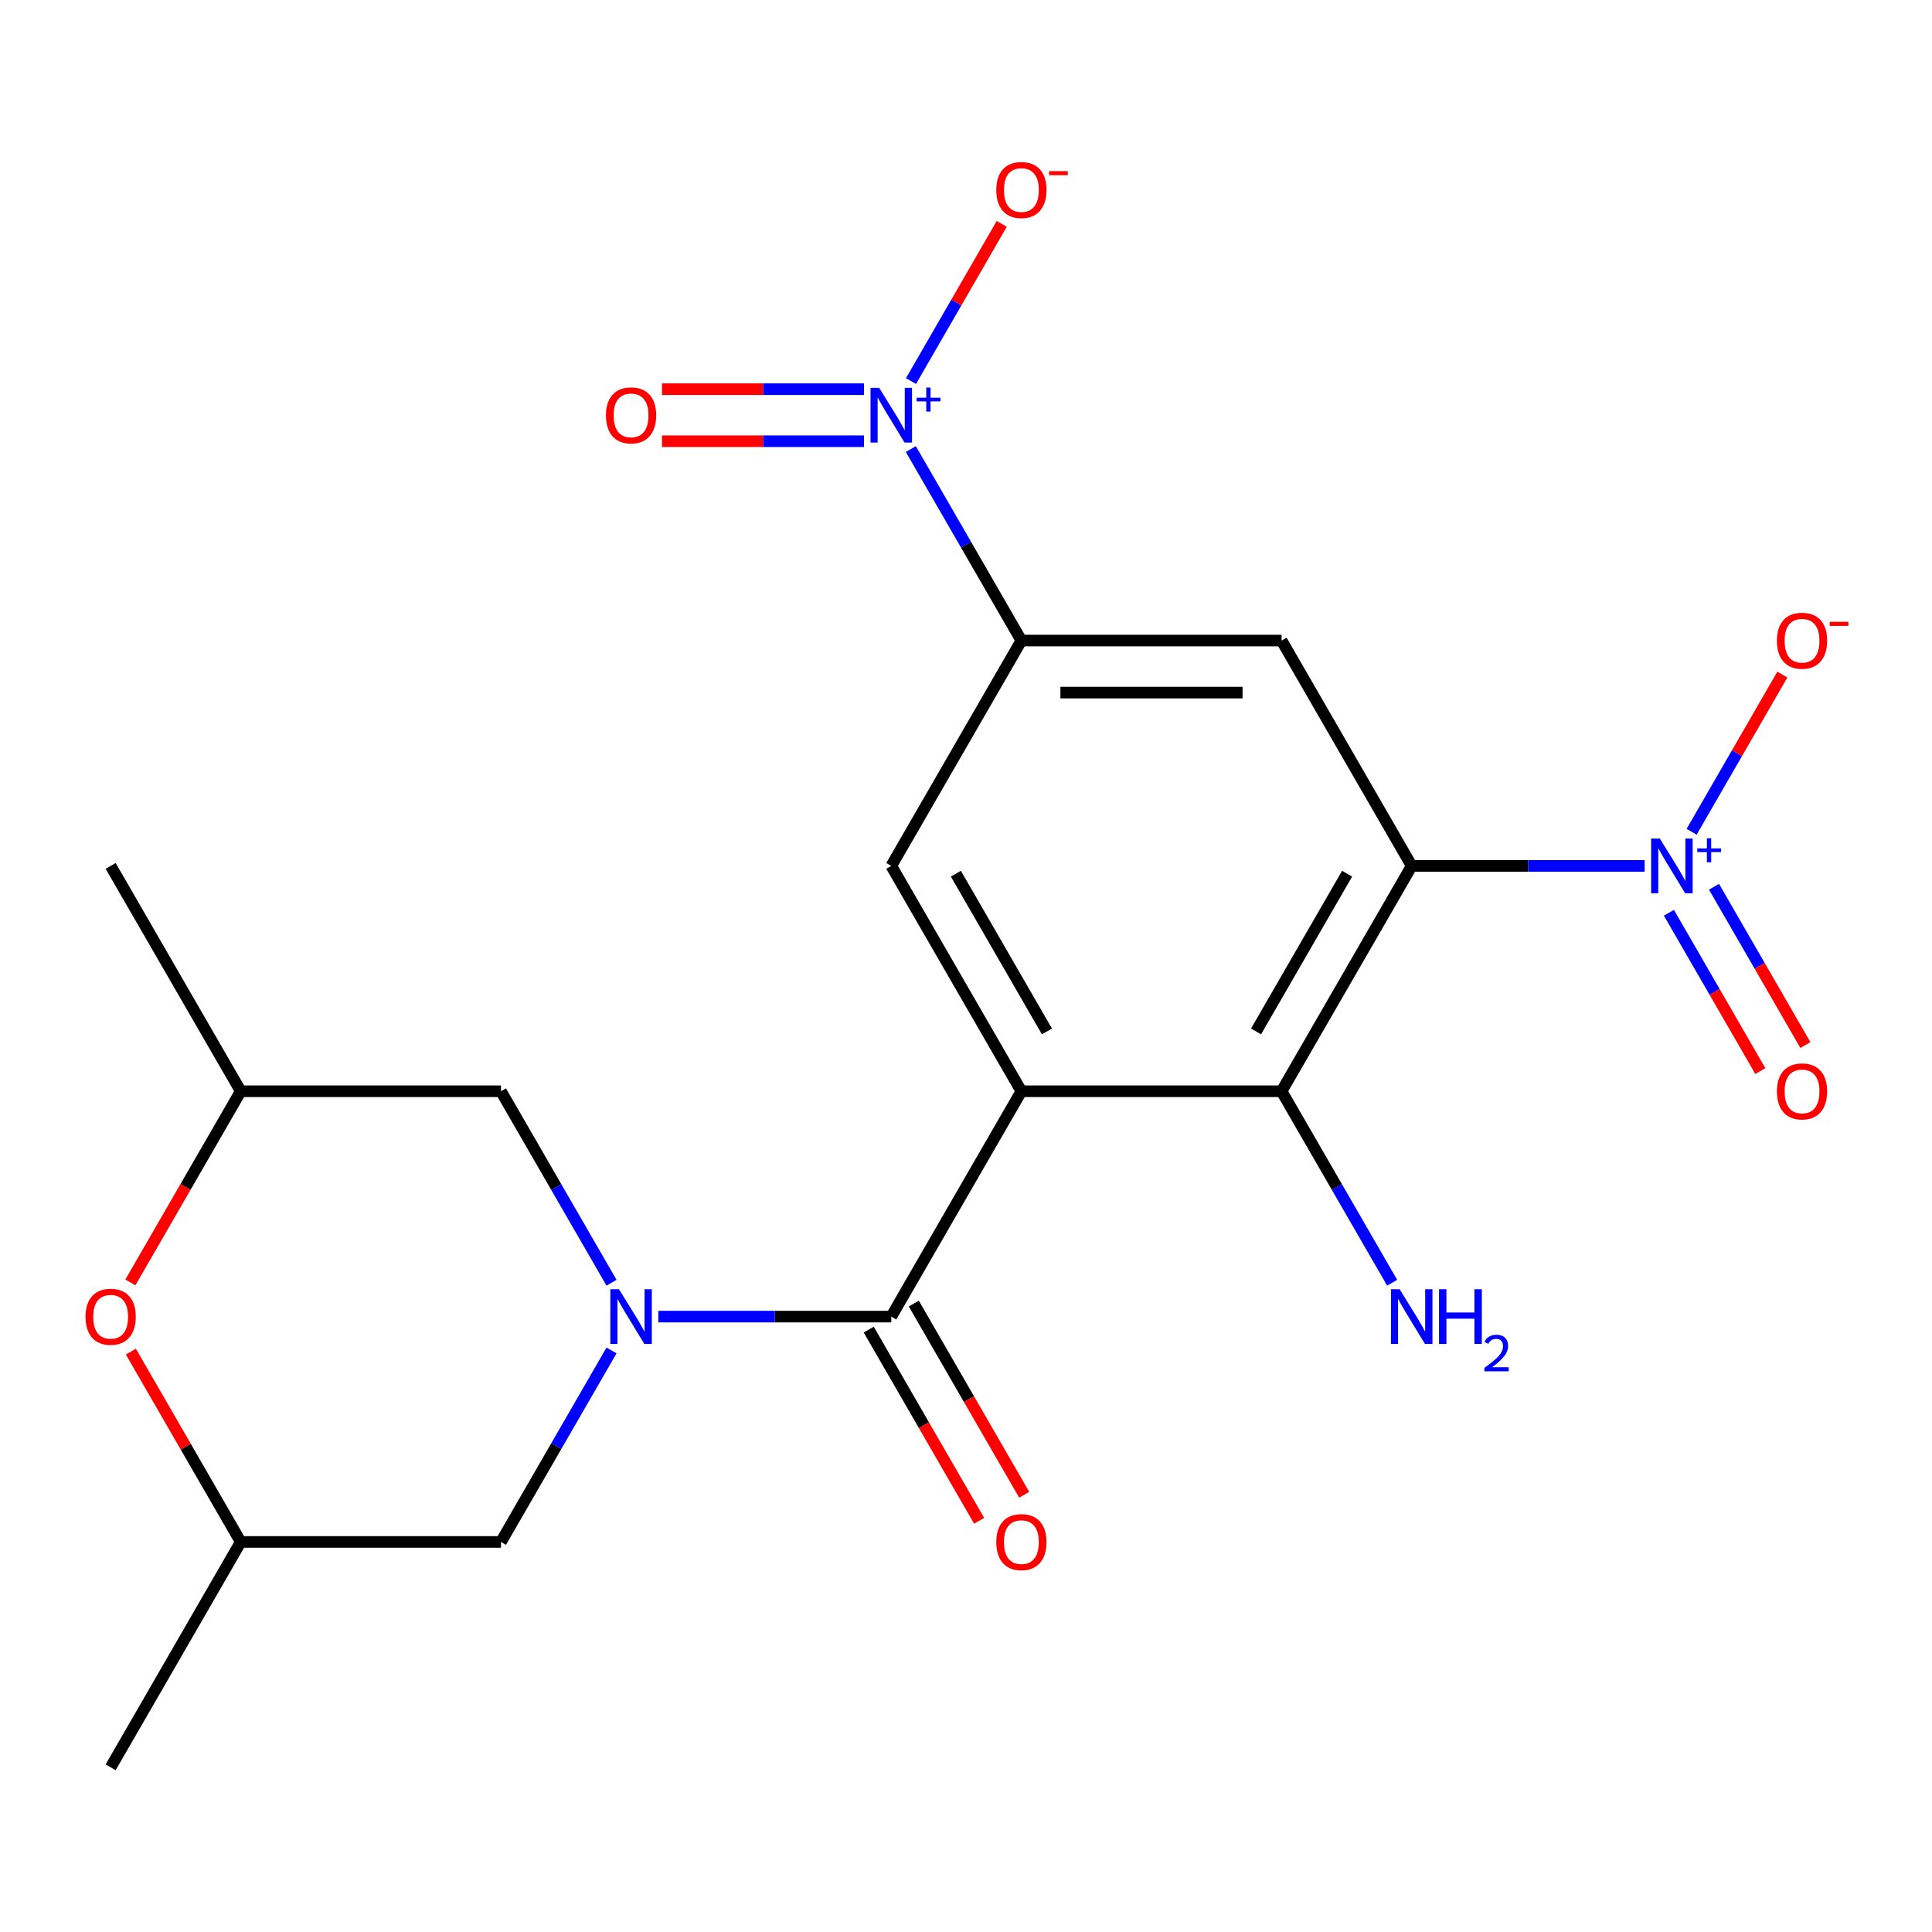 <?xml version='1.0' encoding='iso-8859-1'?>
<svg version='1.1' baseProfile='full'
              xmlns='http://www.w3.org/2000/svg'
                      xmlns:rdkit='http://www.rdkit.org/xml'
                      xmlns:xlink='http://www.w3.org/1999/xlink'
                  xml:space='preserve'
width='1000px' height='1000px' viewBox='0 0 1000 1000'>
<!-- END OF HEADER -->
<rect style='opacity:1.0;fill:#FFFFFF;stroke:none' width='1000' height='1000' x='0' y='0'> </rect>
<path class='bond-1' d='M 528.667,564.829 L 461.325,681.469' style='fill:none;fill-rule:evenodd;stroke:#000000;stroke-width:6px;stroke-linecap:butt;stroke-linejoin:miter;stroke-opacity:1' />
<path class='bond-4' d='M 528.667,564.829 L 663.352,564.829' style='fill:none;fill-rule:evenodd;stroke:#000000;stroke-width:6px;stroke-linecap:butt;stroke-linejoin:miter;stroke-opacity:1' />
<path class='bond-8' d='M 528.667,564.829 L 461.325,448.189' style='fill:none;fill-rule:evenodd;stroke:#000000;stroke-width:6px;stroke-linecap:butt;stroke-linejoin:miter;stroke-opacity:1' />
<path class='bond-8' d='M 541.894,533.864 L 494.754,452.216' style='fill:none;fill-rule:evenodd;stroke:#000000;stroke-width:6px;stroke-linecap:butt;stroke-linejoin:miter;stroke-opacity:1' />
<path class='bond-0' d='M 730.694,448.189 L 663.352,564.829' style='fill:none;fill-rule:evenodd;stroke:#000000;stroke-width:6px;stroke-linecap:butt;stroke-linejoin:miter;stroke-opacity:1' />
<path class='bond-0' d='M 697.264,452.216 L 650.125,533.864' style='fill:none;fill-rule:evenodd;stroke:#000000;stroke-width:6px;stroke-linecap:butt;stroke-linejoin:miter;stroke-opacity:1' />
<path class='bond-3' d='M 730.694,448.189 L 790.982,448.189' style='fill:none;fill-rule:evenodd;stroke:#000000;stroke-width:6px;stroke-linecap:butt;stroke-linejoin:miter;stroke-opacity:1' />
<path class='bond-3' d='M 790.982,448.189 L 851.271,448.189' style='fill:none;fill-rule:evenodd;stroke:#0000FF;stroke-width:6px;stroke-linecap:butt;stroke-linejoin:miter;stroke-opacity:1' />
<path class='bond-22' d='M 730.694,448.189 L 663.352,331.549' style='fill:none;fill-rule:evenodd;stroke:#000000;stroke-width:6px;stroke-linecap:butt;stroke-linejoin:miter;stroke-opacity:1' />
<path class='bond-2' d='M 461.325,681.469 L 401.037,681.469' style='fill:none;fill-rule:evenodd;stroke:#000000;stroke-width:6px;stroke-linecap:butt;stroke-linejoin:miter;stroke-opacity:1' />
<path class='bond-2' d='M 401.037,681.469 L 340.748,681.469' style='fill:none;fill-rule:evenodd;stroke:#0000FF;stroke-width:6px;stroke-linecap:butt;stroke-linejoin:miter;stroke-opacity:1' />
<path class='bond-16' d='M 449.661,688.203 L 478.226,737.68' style='fill:none;fill-rule:evenodd;stroke:#000000;stroke-width:6px;stroke-linecap:butt;stroke-linejoin:miter;stroke-opacity:1' />
<path class='bond-16' d='M 478.226,737.68 L 506.792,787.156' style='fill:none;fill-rule:evenodd;stroke:#FF0000;stroke-width:6px;stroke-linecap:butt;stroke-linejoin:miter;stroke-opacity:1' />
<path class='bond-16' d='M 472.989,674.735 L 501.554,724.211' style='fill:none;fill-rule:evenodd;stroke:#000000;stroke-width:6px;stroke-linecap:butt;stroke-linejoin:miter;stroke-opacity:1' />
<path class='bond-16' d='M 501.554,724.211 L 530.12,773.688' style='fill:none;fill-rule:evenodd;stroke:#FF0000;stroke-width:6px;stroke-linecap:butt;stroke-linejoin:miter;stroke-opacity:1' />
<path class='bond-10' d='M 316.522,698.996 L 287.91,748.552' style='fill:none;fill-rule:evenodd;stroke:#0000FF;stroke-width:6px;stroke-linecap:butt;stroke-linejoin:miter;stroke-opacity:1' />
<path class='bond-10' d='M 287.91,748.552 L 259.299,798.109' style='fill:none;fill-rule:evenodd;stroke:#000000;stroke-width:6px;stroke-linecap:butt;stroke-linejoin:miter;stroke-opacity:1' />
<path class='bond-11' d='M 316.522,663.942 L 287.91,614.385' style='fill:none;fill-rule:evenodd;stroke:#0000FF;stroke-width:6px;stroke-linecap:butt;stroke-linejoin:miter;stroke-opacity:1' />
<path class='bond-11' d='M 287.91,614.385 L 259.299,564.829' style='fill:none;fill-rule:evenodd;stroke:#000000;stroke-width:6px;stroke-linecap:butt;stroke-linejoin:miter;stroke-opacity:1' />
<path class='bond-12' d='M 875.583,430.513 L 899.066,389.839' style='fill:none;fill-rule:evenodd;stroke:#0000FF;stroke-width:6px;stroke-linecap:butt;stroke-linejoin:miter;stroke-opacity:1' />
<path class='bond-12' d='M 899.066,389.839 L 922.549,349.166' style='fill:none;fill-rule:evenodd;stroke:#FF0000;stroke-width:6px;stroke-linecap:butt;stroke-linejoin:miter;stroke-opacity:1' />
<path class='bond-14' d='M 863.833,472.45 L 887.485,513.416' style='fill:none;fill-rule:evenodd;stroke:#0000FF;stroke-width:6px;stroke-linecap:butt;stroke-linejoin:miter;stroke-opacity:1' />
<path class='bond-14' d='M 887.485,513.416 L 911.137,554.382' style='fill:none;fill-rule:evenodd;stroke:#FF0000;stroke-width:6px;stroke-linecap:butt;stroke-linejoin:miter;stroke-opacity:1' />
<path class='bond-14' d='M 887.161,458.982 L 910.813,499.948' style='fill:none;fill-rule:evenodd;stroke:#0000FF;stroke-width:6px;stroke-linecap:butt;stroke-linejoin:miter;stroke-opacity:1' />
<path class='bond-14' d='M 910.813,499.948 L 934.465,540.913' style='fill:none;fill-rule:evenodd;stroke:#FF0000;stroke-width:6px;stroke-linecap:butt;stroke-linejoin:miter;stroke-opacity:1' />
<path class='bond-19' d='M 663.352,564.829 L 691.963,614.385' style='fill:none;fill-rule:evenodd;stroke:#000000;stroke-width:6px;stroke-linecap:butt;stroke-linejoin:miter;stroke-opacity:1' />
<path class='bond-19' d='M 691.963,614.385 L 720.575,663.942' style='fill:none;fill-rule:evenodd;stroke:#0000FF;stroke-width:6px;stroke-linecap:butt;stroke-linejoin:miter;stroke-opacity:1' />
<path class='bond-5' d='M 471.444,232.436 L 500.056,281.992' style='fill:none;fill-rule:evenodd;stroke:#0000FF;stroke-width:6px;stroke-linecap:butt;stroke-linejoin:miter;stroke-opacity:1' />
<path class='bond-5' d='M 500.056,281.992 L 528.667,331.549' style='fill:none;fill-rule:evenodd;stroke:#000000;stroke-width:6px;stroke-linecap:butt;stroke-linejoin:miter;stroke-opacity:1' />
<path class='bond-13' d='M 471.53,197.233 L 495.013,156.559' style='fill:none;fill-rule:evenodd;stroke:#0000FF;stroke-width:6px;stroke-linecap:butt;stroke-linejoin:miter;stroke-opacity:1' />
<path class='bond-13' d='M 495.013,156.559 L 518.496,115.885' style='fill:none;fill-rule:evenodd;stroke:#FF0000;stroke-width:6px;stroke-linecap:butt;stroke-linejoin:miter;stroke-opacity:1' />
<path class='bond-15' d='M 447.218,201.44 L 394.937,201.44' style='fill:none;fill-rule:evenodd;stroke:#0000FF;stroke-width:6px;stroke-linecap:butt;stroke-linejoin:miter;stroke-opacity:1' />
<path class='bond-15' d='M 394.937,201.44 L 342.655,201.44' style='fill:none;fill-rule:evenodd;stroke:#FF0000;stroke-width:6px;stroke-linecap:butt;stroke-linejoin:miter;stroke-opacity:1' />
<path class='bond-15' d='M 447.218,228.377 L 394.937,228.377' style='fill:none;fill-rule:evenodd;stroke:#0000FF;stroke-width:6px;stroke-linecap:butt;stroke-linejoin:miter;stroke-opacity:1' />
<path class='bond-15' d='M 394.937,228.377 L 342.655,228.377' style='fill:none;fill-rule:evenodd;stroke:#FF0000;stroke-width:6px;stroke-linecap:butt;stroke-linejoin:miter;stroke-opacity:1' />
<path class='bond-6' d='M 663.352,331.549 L 528.667,331.549' style='fill:none;fill-rule:evenodd;stroke:#000000;stroke-width:6px;stroke-linecap:butt;stroke-linejoin:miter;stroke-opacity:1' />
<path class='bond-6' d='M 643.149,358.486 L 548.87,358.486' style='fill:none;fill-rule:evenodd;stroke:#000000;stroke-width:6px;stroke-linecap:butt;stroke-linejoin:miter;stroke-opacity:1' />
<path class='bond-7' d='M 528.667,331.549 L 461.325,448.189' style='fill:none;fill-rule:evenodd;stroke:#000000;stroke-width:6px;stroke-linecap:butt;stroke-linejoin:miter;stroke-opacity:1' />
<path class='bond-9' d='M 67.484,663.782 L 96.049,614.305' style='fill:none;fill-rule:evenodd;stroke:#FF0000;stroke-width:6px;stroke-linecap:butt;stroke-linejoin:miter;stroke-opacity:1' />
<path class='bond-9' d='M 96.049,614.305 L 124.614,564.829' style='fill:none;fill-rule:evenodd;stroke:#000000;stroke-width:6px;stroke-linecap:butt;stroke-linejoin:miter;stroke-opacity:1' />
<path class='bond-23' d='M 67.738,699.596 L 96.176,748.852' style='fill:none;fill-rule:evenodd;stroke:#FF0000;stroke-width:6px;stroke-linecap:butt;stroke-linejoin:miter;stroke-opacity:1' />
<path class='bond-23' d='M 96.176,748.852 L 124.614,798.109' style='fill:none;fill-rule:evenodd;stroke:#000000;stroke-width:6px;stroke-linecap:butt;stroke-linejoin:miter;stroke-opacity:1' />
<path class='bond-17' d='M 259.299,798.109 L 124.614,798.109' style='fill:none;fill-rule:evenodd;stroke:#000000;stroke-width:6px;stroke-linecap:butt;stroke-linejoin:miter;stroke-opacity:1' />
<path class='bond-18' d='M 259.299,564.829 L 124.614,564.829' style='fill:none;fill-rule:evenodd;stroke:#000000;stroke-width:6px;stroke-linecap:butt;stroke-linejoin:miter;stroke-opacity:1' />
<path class='bond-20' d='M 124.614,798.109 L 57.272,914.749' style='fill:none;fill-rule:evenodd;stroke:#000000;stroke-width:6px;stroke-linecap:butt;stroke-linejoin:miter;stroke-opacity:1' />
<path class='bond-21' d='M 124.614,564.829 L 57.272,448.189' style='fill:none;fill-rule:evenodd;stroke:#000000;stroke-width:6px;stroke-linecap:butt;stroke-linejoin:miter;stroke-opacity:1' />
<path  class='atom-3' d='M 320.381 667.309
L 329.661 682.309
Q 330.581 683.789, 332.061 686.469
Q 333.541 689.149, 333.621 689.309
L 333.621 667.309
L 337.381 667.309
L 337.381 695.629
L 333.501 695.629
L 323.541 679.229
Q 322.381 677.309, 321.141 675.109
Q 319.941 672.909, 319.581 672.229
L 319.581 695.629
L 315.901 695.629
L 315.901 667.309
L 320.381 667.309
' fill='#0000FF'/>
<path  class='atom-4' d='M 859.118 434.029
L 868.398 449.029
Q 869.318 450.509, 870.798 453.189
Q 872.278 455.869, 872.358 456.029
L 872.358 434.029
L 876.118 434.029
L 876.118 462.349
L 872.238 462.349
L 862.278 445.949
Q 861.118 444.029, 859.878 441.829
Q 858.678 439.629, 858.318 438.949
L 858.318 462.349
L 854.638 462.349
L 854.638 434.029
L 859.118 434.029
' fill='#0000FF'/>
<path  class='atom-4' d='M 878.494 439.134
L 883.484 439.134
L 883.484 433.88
L 885.701 433.88
L 885.701 439.134
L 890.823 439.134
L 890.823 441.034
L 885.701 441.034
L 885.701 446.314
L 883.484 446.314
L 883.484 441.034
L 878.494 441.034
L 878.494 439.134
' fill='#0000FF'/>
<path  class='atom-6' d='M 455.065 200.749
L 464.345 215.749
Q 465.265 217.229, 466.745 219.909
Q 468.225 222.589, 468.305 222.749
L 468.305 200.749
L 472.065 200.749
L 472.065 229.069
L 468.185 229.069
L 458.225 212.669
Q 457.065 210.749, 455.825 208.549
Q 454.625 206.349, 454.265 205.669
L 454.265 229.069
L 450.585 229.069
L 450.585 200.749
L 455.065 200.749
' fill='#0000FF'/>
<path  class='atom-6' d='M 474.441 205.853
L 479.431 205.853
L 479.431 200.6
L 481.648 200.6
L 481.648 205.853
L 486.77 205.853
L 486.77 207.754
L 481.648 207.754
L 481.648 213.034
L 479.431 213.034
L 479.431 207.754
L 474.441 207.754
L 474.441 205.853
' fill='#0000FF'/>
<path  class='atom-10' d='M 44.272 681.549
Q 44.272 674.749, 47.632 670.949
Q 50.992 667.149, 57.272 667.149
Q 63.552 667.149, 66.912 670.949
Q 70.272 674.749, 70.272 681.549
Q 70.272 688.429, 66.872 692.349
Q 63.472 696.229, 57.272 696.229
Q 51.032 696.229, 47.632 692.349
Q 44.272 688.469, 44.272 681.549
M 57.272 693.029
Q 61.592 693.029, 63.912 690.149
Q 66.272 687.229, 66.272 681.549
Q 66.272 675.989, 63.912 673.189
Q 61.592 670.349, 57.272 670.349
Q 52.952 670.349, 50.592 673.149
Q 48.272 675.949, 48.272 681.549
Q 48.272 687.269, 50.592 690.149
Q 52.952 693.029, 57.272 693.029
' fill='#FF0000'/>
<path  class='atom-13' d='M 919.72 331.629
Q 919.72 324.829, 923.08 321.029
Q 926.44 317.229, 932.72 317.229
Q 939 317.229, 942.36 321.029
Q 945.72 324.829, 945.72 331.629
Q 945.72 338.509, 942.32 342.429
Q 938.92 346.309, 932.72 346.309
Q 926.48 346.309, 923.08 342.429
Q 919.72 338.549, 919.72 331.629
M 932.72 343.109
Q 937.04 343.109, 939.36 340.229
Q 941.72 337.309, 941.72 331.629
Q 941.72 326.069, 939.36 323.269
Q 937.04 320.429, 932.72 320.429
Q 928.4 320.429, 926.04 323.229
Q 923.72 326.029, 923.72 331.629
Q 923.72 337.349, 926.04 340.229
Q 928.4 343.109, 932.72 343.109
' fill='#FF0000'/>
<path  class='atom-13' d='M 947.04 321.851
L 956.729 321.851
L 956.729 323.963
L 947.04 323.963
L 947.04 321.851
' fill='#FF0000'/>
<path  class='atom-14' d='M 515.667 98.349
Q 515.667 91.549, 519.027 87.749
Q 522.387 83.949, 528.667 83.949
Q 534.947 83.949, 538.307 87.749
Q 541.667 91.549, 541.667 98.349
Q 541.667 105.229, 538.267 109.149
Q 534.867 113.029, 528.667 113.029
Q 522.427 113.029, 519.027 109.149
Q 515.667 105.269, 515.667 98.349
M 528.667 109.829
Q 532.987 109.829, 535.307 106.949
Q 537.667 104.029, 537.667 98.349
Q 537.667 92.789, 535.307 89.989
Q 532.987 87.149, 528.667 87.149
Q 524.347 87.149, 521.987 89.949
Q 519.667 92.749, 519.667 98.349
Q 519.667 104.069, 521.987 106.949
Q 524.347 109.829, 528.667 109.829
' fill='#FF0000'/>
<path  class='atom-14' d='M 542.987 88.571
L 552.676 88.571
L 552.676 90.683
L 542.987 90.683
L 542.987 88.571
' fill='#FF0000'/>
<path  class='atom-15' d='M 919.72 564.909
Q 919.72 558.109, 923.08 554.309
Q 926.44 550.509, 932.72 550.509
Q 939 550.509, 942.36 554.309
Q 945.72 558.109, 945.72 564.909
Q 945.72 571.789, 942.32 575.709
Q 938.92 579.589, 932.72 579.589
Q 926.48 579.589, 923.08 575.709
Q 919.72 571.829, 919.72 564.909
M 932.72 576.389
Q 937.04 576.389, 939.36 573.509
Q 941.72 570.589, 941.72 564.909
Q 941.72 559.349, 939.36 556.549
Q 937.04 553.709, 932.72 553.709
Q 928.4 553.709, 926.04 556.509
Q 923.72 559.309, 923.72 564.909
Q 923.72 570.629, 926.04 573.509
Q 928.4 576.389, 932.72 576.389
' fill='#FF0000'/>
<path  class='atom-16' d='M 313.641 214.989
Q 313.641 208.189, 317.001 204.389
Q 320.361 200.589, 326.641 200.589
Q 332.921 200.589, 336.281 204.389
Q 339.641 208.189, 339.641 214.989
Q 339.641 221.869, 336.241 225.789
Q 332.841 229.669, 326.641 229.669
Q 320.401 229.669, 317.001 225.789
Q 313.641 221.909, 313.641 214.989
M 326.641 226.469
Q 330.961 226.469, 333.281 223.589
Q 335.641 220.669, 335.641 214.989
Q 335.641 209.429, 333.281 206.629
Q 330.961 203.789, 326.641 203.789
Q 322.321 203.789, 319.961 206.589
Q 317.641 209.389, 317.641 214.989
Q 317.641 220.709, 319.961 223.589
Q 322.321 226.469, 326.641 226.469
' fill='#FF0000'/>
<path  class='atom-17' d='M 515.667 798.189
Q 515.667 791.389, 519.027 787.589
Q 522.387 783.789, 528.667 783.789
Q 534.947 783.789, 538.307 787.589
Q 541.667 791.389, 541.667 798.189
Q 541.667 805.069, 538.267 808.989
Q 534.867 812.869, 528.667 812.869
Q 522.427 812.869, 519.027 808.989
Q 515.667 805.109, 515.667 798.189
M 528.667 809.669
Q 532.987 809.669, 535.307 806.789
Q 537.667 803.869, 537.667 798.189
Q 537.667 792.629, 535.307 789.829
Q 532.987 786.989, 528.667 786.989
Q 524.347 786.989, 521.987 789.789
Q 519.667 792.589, 519.667 798.189
Q 519.667 803.909, 521.987 806.789
Q 524.347 809.669, 528.667 809.669
' fill='#FF0000'/>
<path  class='atom-20' d='M 724.434 667.309
L 733.714 682.309
Q 734.634 683.789, 736.114 686.469
Q 737.594 689.149, 737.674 689.309
L 737.674 667.309
L 741.434 667.309
L 741.434 695.629
L 737.554 695.629
L 727.594 679.229
Q 726.434 677.309, 725.194 675.109
Q 723.994 672.909, 723.634 672.229
L 723.634 695.629
L 719.954 695.629
L 719.954 667.309
L 724.434 667.309
' fill='#0000FF'/>
<path  class='atom-20' d='M 744.834 667.309
L 748.674 667.309
L 748.674 679.349
L 763.154 679.349
L 763.154 667.309
L 766.994 667.309
L 766.994 695.629
L 763.154 695.629
L 763.154 682.549
L 748.674 682.549
L 748.674 695.629
L 744.834 695.629
L 744.834 667.309
' fill='#0000FF'/>
<path  class='atom-20' d='M 768.367 694.635
Q 769.053 692.866, 770.69 691.89
Q 772.327 690.886, 774.597 690.886
Q 777.422 690.886, 779.006 692.418
Q 780.59 693.949, 780.59 696.668
Q 780.59 699.44, 778.531 702.027
Q 776.498 704.614, 772.274 707.677
L 780.907 707.677
L 780.907 709.789
L 768.314 709.789
L 768.314 708.02
Q 771.799 705.538, 773.858 703.69
Q 775.943 701.842, 776.947 700.179
Q 777.95 698.516, 777.95 696.8
Q 777.95 695.005, 777.052 694.002
Q 776.155 692.998, 774.597 692.998
Q 773.092 692.998, 772.089 693.606
Q 771.086 694.213, 770.373 695.559
L 768.367 694.635
' fill='#0000FF'/>
</svg>
